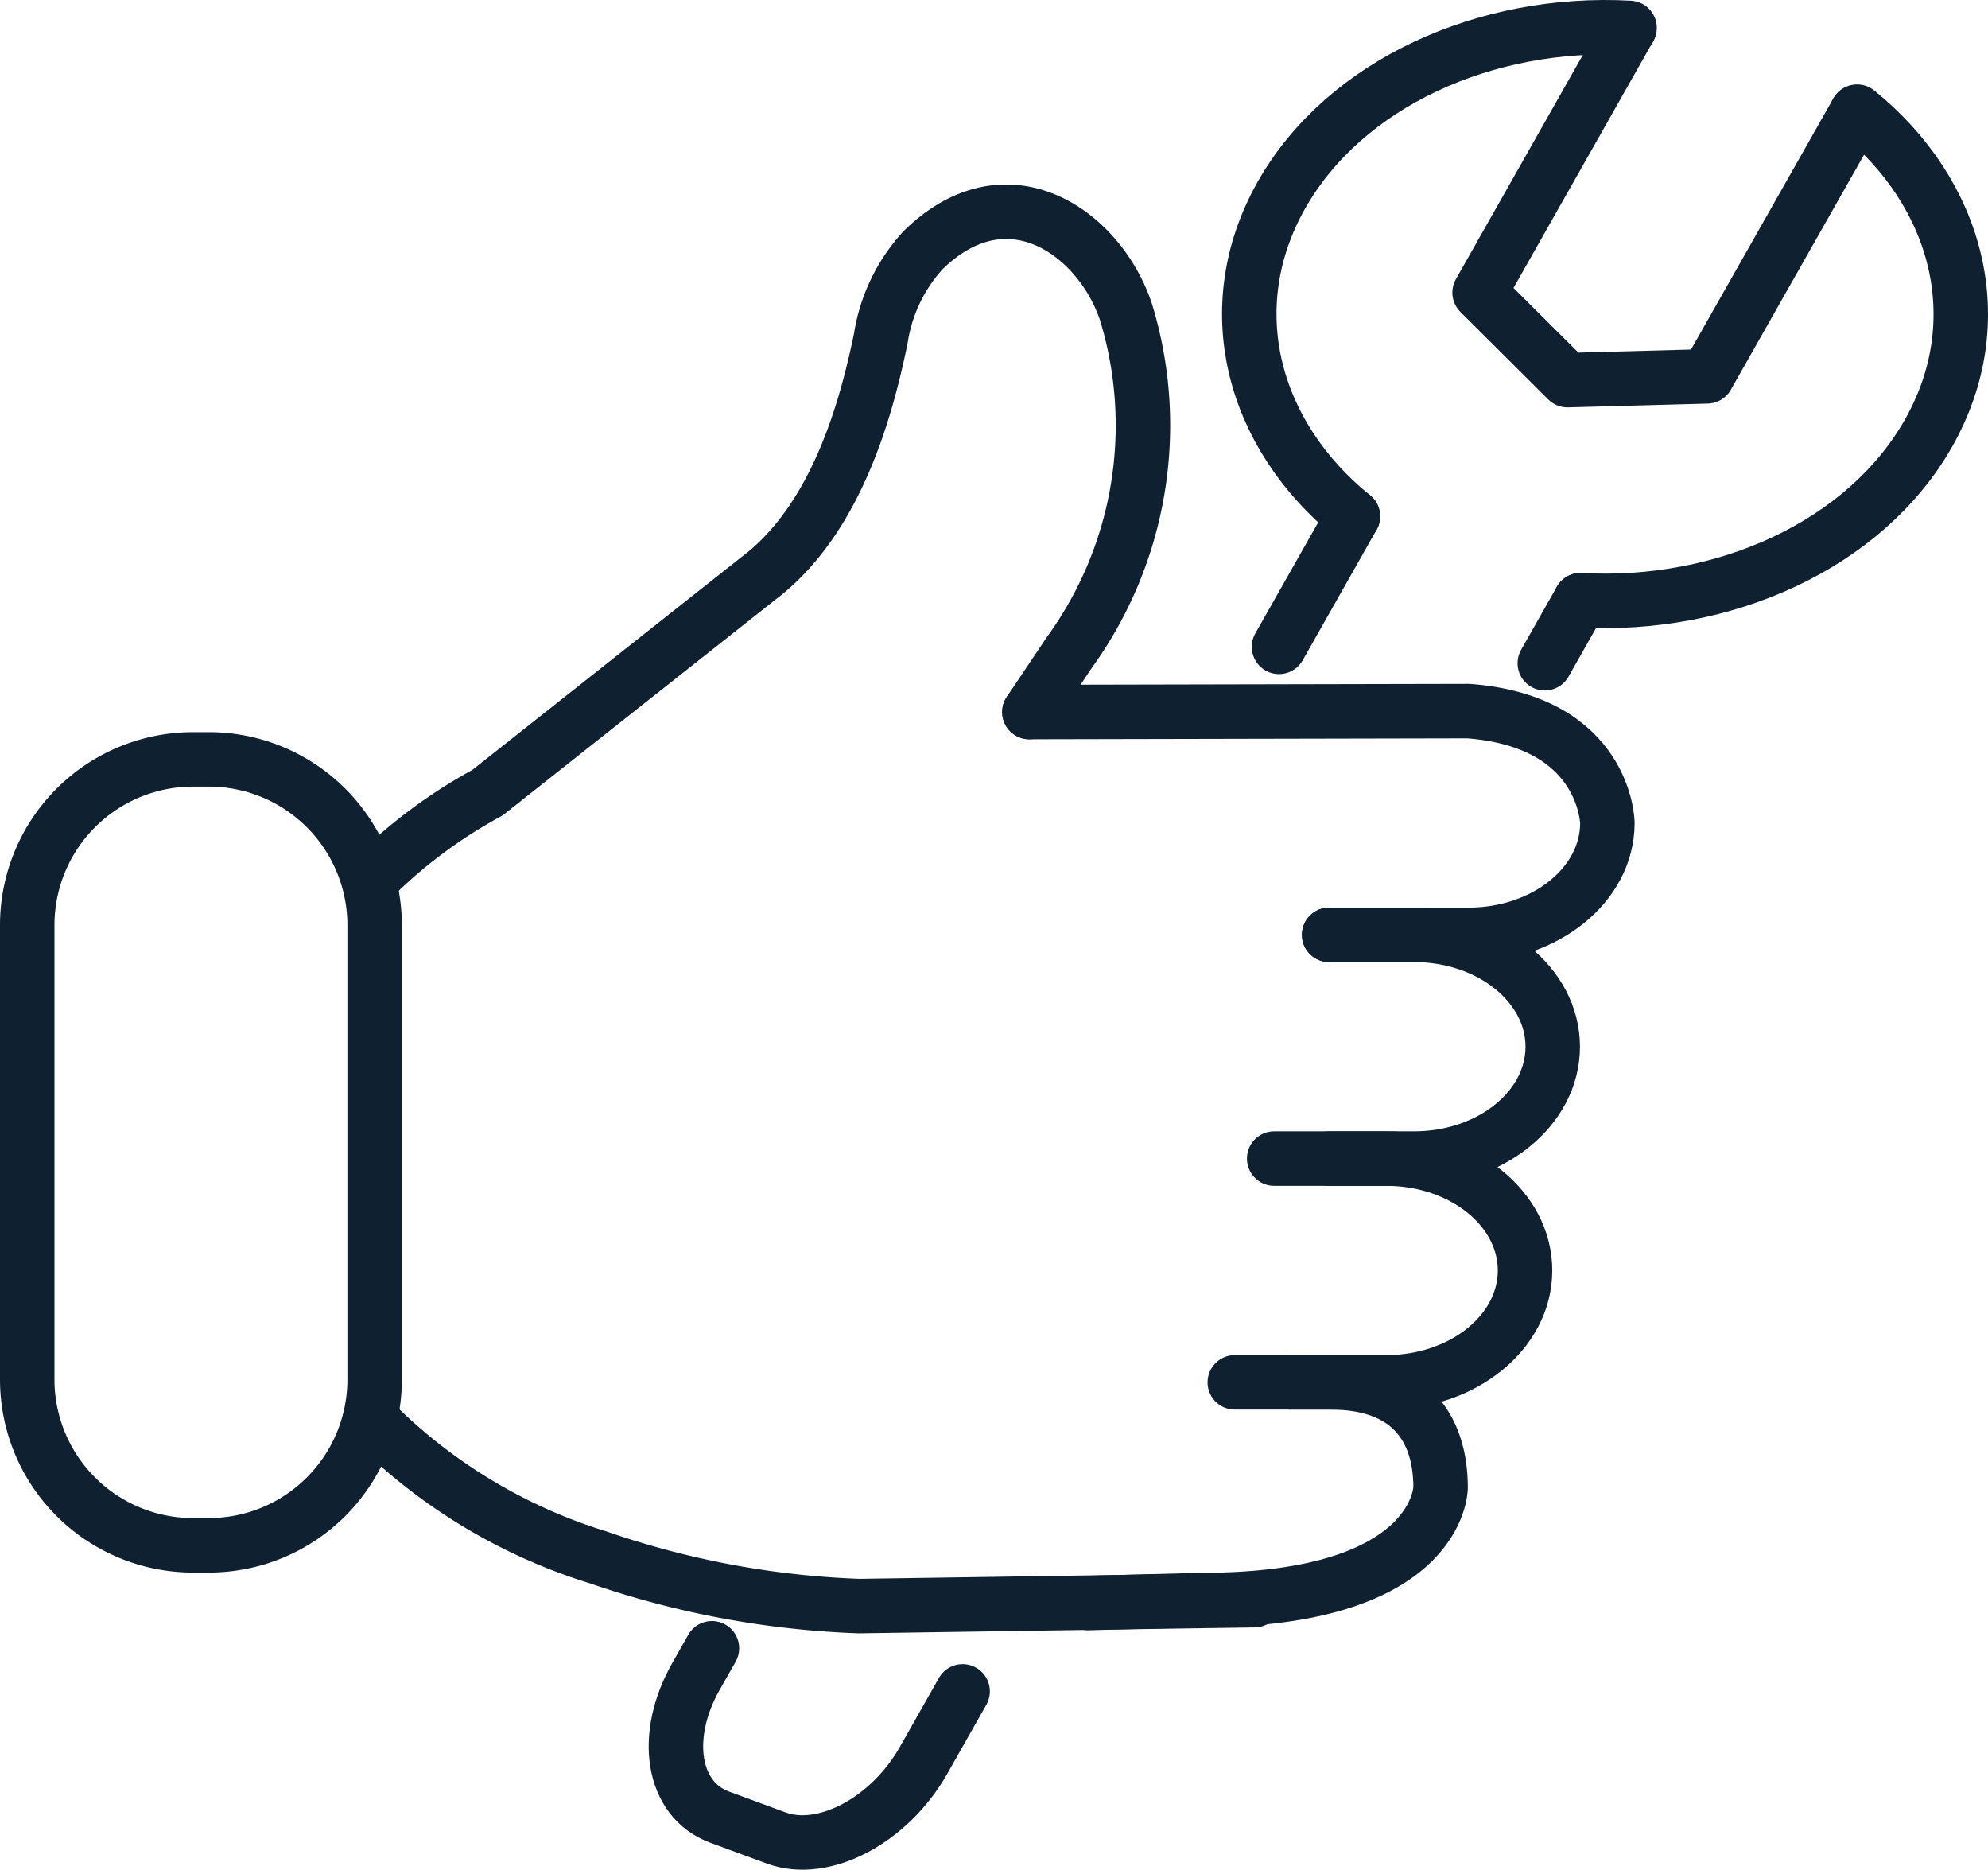 <svg id="_03icon" data-name="03icon" xmlns="http://www.w3.org/2000/svg" xmlns:xlink="http://www.w3.org/1999/xlink" width="73" height="68.638" viewBox="0 0 73 68.638">
  <defs>
    <clipPath id="clip-path">
      <rect id="長方形_114" data-name="長方形 114" width="73" height="68.638" fill="none" stroke="#0f2131" stroke-width="1"/>
    </clipPath>
  </defs>
  <g id="グループ_107" data-name="グループ 107" clip-path="url(#clip-path)">
    <path id="パス_1970" data-name="パス 1970" d="M48.807,34.319h5.117c2.814,0,5.1-1.839,5.1-4.107,0,0-.048-3.721-5.1-4.107L37.8,26.139" transform="translate(0 0)" fill="none" stroke="#0f2131" stroke-linecap="round" stroke-linejoin="round" stroke-width="2"/>
    <path id="パス_1971" data-name="パス 1971" d="M48.807,42.533h3.116c2.813,0,5.094-1.839,5.094-4.107s-2.281-4.107-5.094-4.107H48.807" transform="translate(0 0)" fill="none" stroke="#0f2131" stroke-linecap="round" stroke-linejoin="round" stroke-width="2"/>
    <path id="パス_1972" data-name="パス 1972" d="M47.38,50.747H50.9c2.814,0,5.1-1.839,5.1-4.107s-2.281-4.107-5.1-4.107H46.788" transform="translate(0 0)" fill="none" stroke="#0f2131" stroke-linecap="round" stroke-linejoin="round" stroke-width="2"/>
    <path id="パス_1973" data-name="パス 1973" d="M39.958,58.848l4.179-.109c8.762,0,8.762-4.129,8.762-4.129,0-2.268-1.22-3.863-4.033-3.863H45.342" transform="translate(0 0)" fill="none" stroke="#0f2131" stroke-linecap="round" stroke-linejoin="round" stroke-width="2"/>
    <path id="パス_1974" data-name="パス 1974" d="M13.755,32.167A18.525,18.525,0,0,1,17.9,29.1l9.927-7.85c2.957-2.214,4.021-6.444,4.517-8.829a6.178,6.178,0,0,1,1.548-3.233c3.1-3.043,6.471-.652,7.45,2.251a14.213,14.213,0,0,1-2.084,12.526L37.8,26.139" transform="translate(0 0)" fill="none" stroke="#0f2131" stroke-linecap="round" stroke-linejoin="round" stroke-width="2"/>
    <path id="パス_1975" data-name="パス 1975" d="M46.063,58.744l-14.52.217a32.889,32.889,0,0,1-9.566-1.784,20.034,20.034,0,0,1-8.123-4.835" transform="translate(0 0)" fill="none" stroke="#0f2131" stroke-linecap="round" stroke-linejoin="round" stroke-width="2"/>
    <path id="長方形_113" data-name="長方形 113" d="M6.089,0h.578a6.089,6.089,0,0,1,6.089,6.089V22.765a6.088,6.088,0,0,1-6.088,6.088H6.089A6.089,6.089,0,0,1,0,22.764V6.089A6.089,6.089,0,0,1,6.089,0Z" transform="translate(1 27.877)" fill="none" stroke="#0f2131" stroke-linecap="round" stroke-linejoin="round" stroke-width="2"/>
    <path id="パス_1976" data-name="パス 1976" d="M68.195,4.1c3.727,3.018,4.947,7.7,2.622,11.8S63.31,22.33,58.038,22.033" transform="translate(0 0)" fill="none" stroke="#0f2131" stroke-linecap="round" stroke-linejoin="round" stroke-width="2"/>
    <path id="パス_1977" data-name="パス 1977" d="M59.839,1.025C54.568.731,49.381,3.055,47.057,7.158s-1.107,8.782,2.622,11.8" transform="translate(0 0)" fill="none" stroke="#0f2131" stroke-linecap="round" stroke-linejoin="round" stroke-width="2"/>
    <line id="線_34" data-name="線 34" y1="4.791" x2="2.714" transform="translate(46.965 18.955)" fill="none" stroke="#0f2131" stroke-linecap="round" stroke-linejoin="round" stroke-width="2"/>
    <path id="パス_1978" data-name="パス 1978" d="M35.348,62.091l-1.433,2.53c-1.254,2.213-3.675,3.491-5.408,2.854l-2.084-.768c-1.733-.637-2.121-2.949-.867-5.163l.587-1.035" transform="translate(0 0)" fill="none" stroke="#0f2131" stroke-linecap="round" stroke-linejoin="round" stroke-width="2"/>
    <line id="線_35" data-name="線 35" x1="1.312" y2="2.316" transform="translate(56.726 22.032)" fill="none" stroke="#0f2131" stroke-linecap="round" stroke-linejoin="round" stroke-width="2"/>
    <path id="パス_1979" data-name="パス 1979" d="M68.186,4.116l-5.5,9.7-5.128.139-3.227-3.214,5.494-9.7" transform="translate(0 0)" fill="none" stroke="#0f2131" stroke-linecap="round" stroke-linejoin="round" stroke-width="2"/>
  </g>
</svg>
